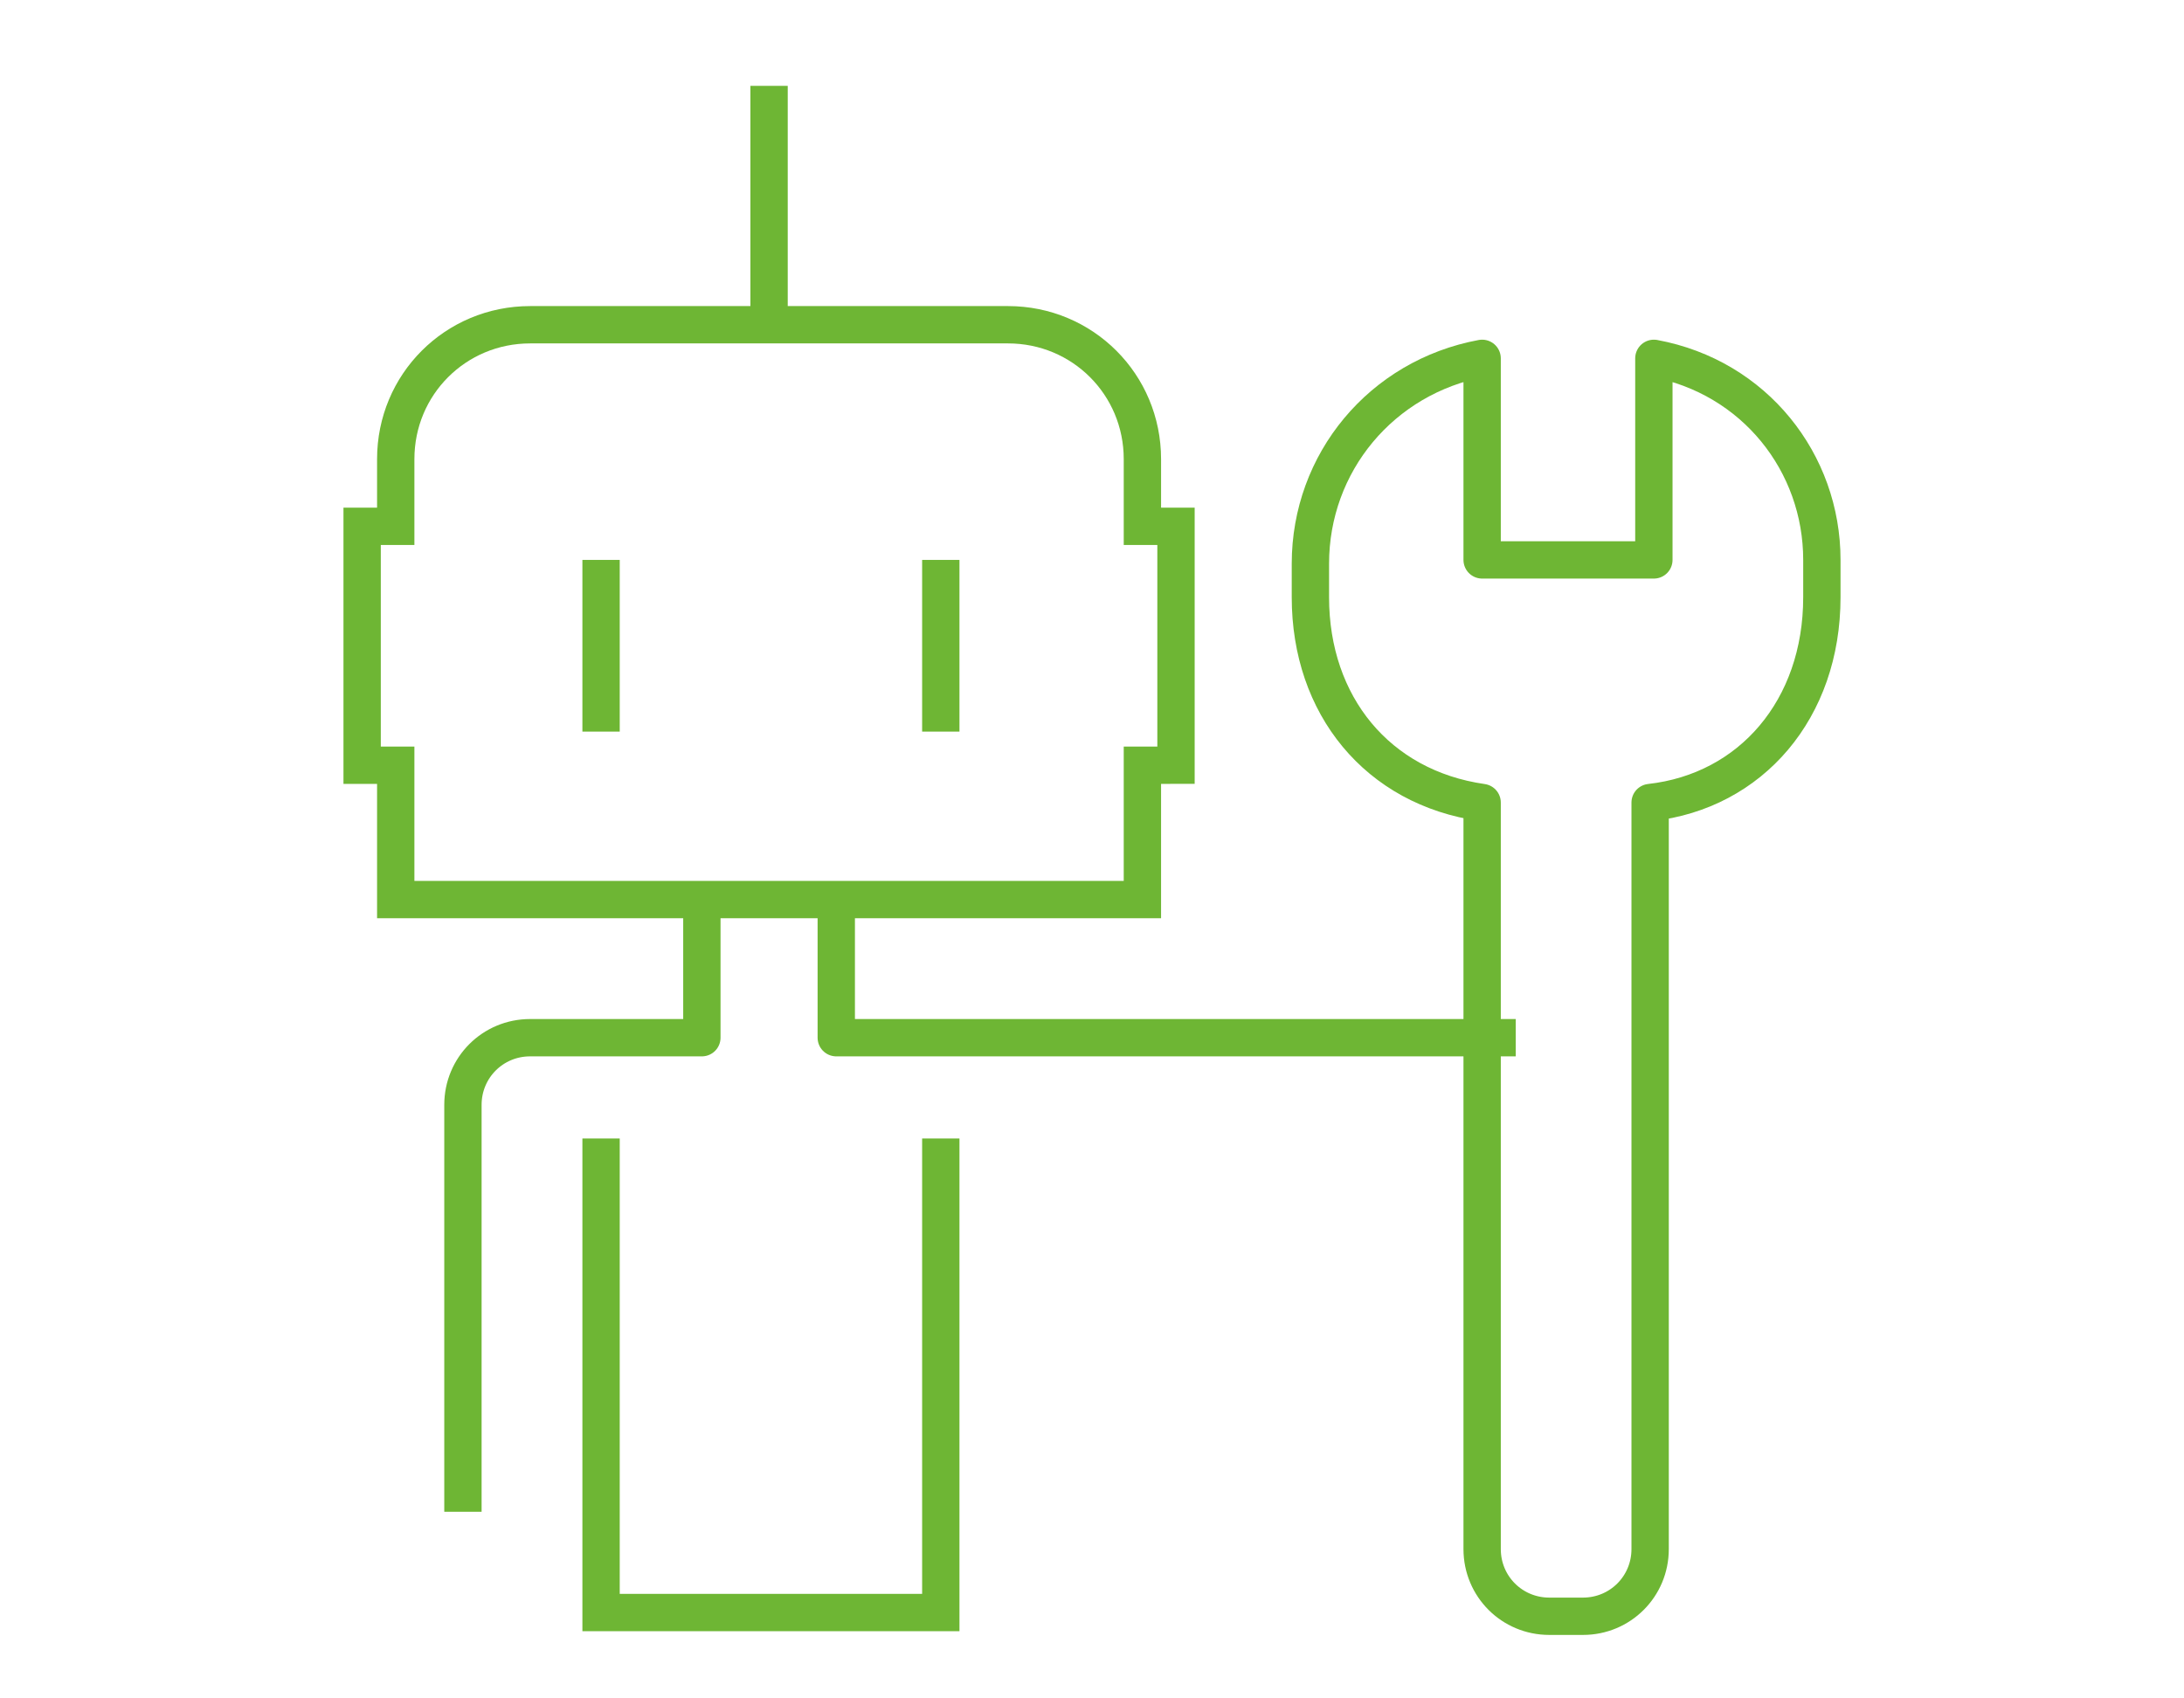 <?xml version="1.0" encoding="UTF-8"?>
<!-- Generator: Adobe Illustrator 27.4.1, SVG Export Plug-In . SVG Version: 6.00 Build 0)  -->
<svg xmlns="http://www.w3.org/2000/svg" xmlns:xlink="http://www.w3.org/1999/xlink" version="1.1" id="Layer_1" x="0px" y="0px" viewBox="0 0 58.5 45.5" style="enable-background:new 0 0 58.5 45.5;" xml:space="preserve">
<style type="text/css">
	.st0{clip-path:url(#SVGID_00000147911683427684518390000004731316718680093834_);fill:none;stroke:#6EB634;stroke-miterlimit:10;}
	
		.st1{clip-path:url(#SVGID_00000147911683427684518390000004731316718680093834_);fill:none;stroke:#6EB634;stroke-linejoin:round;stroke-miterlimit:10;}
</style>
<g>
	<defs>
		<rect id="SVGID_1_" y="0" width="58.5" height="45.5"></rect>
	</defs>
	<clipPath id="SVGID_00000052061933479314343020000004114156451844799659_">
		<use xlink:href="#SVGID_1_" style="overflow:visible;"></use>
	</clipPath>
</g>
<g>
	<defs>
		<rect id="SVGID_00000061456986407288488660000006193985860818507964_" y="0" width="58.5" height="45.5"></rect>
	</defs>
	<clipPath id="SVGID_00000155860421171158146220000002094731444549340069_">
		<use xlink:href="#SVGID_00000061456986407288488660000006193985860818507964_" style="overflow:visible;"></use>
	</clipPath>
</g>
<g>
	<defs>
		<rect id="SVGID_00000078035274101448728880000000517490465498186135_" y="0" width="58.5" height="45.5"></rect>
	</defs>
	<clipPath id="SVGID_00000181766687933798057620000006351418866186978735_">
		<use xlink:href="#SVGID_00000078035274101448728880000000517490465498186135_" style="overflow:visible;"></use>
	</clipPath>
</g>
<g>
	<defs>
		<rect id="SVGID_00000103250469426192091990000007356560414574184113_" y="0" width="58.5" height="45.5"></rect>
	</defs>
	<clipPath id="SVGID_00000124844507424453231680000002260568231138491275_">
		<use xlink:href="#SVGID_00000103250469426192091990000007356560414574184113_" style="overflow:visible;"></use>
	</clipPath>
</g>
<g>
	<defs>
		<rect id="SVGID_00000126323156821351910820000010534752388833283507_" y="0" width="58.5" height="45.5"></rect>
	</defs>
	<clipPath id="SVGID_00000080908103580329749960000012602767253816914872_">
		<use xlink:href="#SVGID_00000126323156821351910820000010534752388833283507_" style="overflow:visible;"></use>
	</clipPath>
</g>
<g>
	<defs>
		<rect id="SVGID_00000036965578012079630210000000856622421497264575_" y="0" width="58.5" height="45.5"></rect>
	</defs>
	<clipPath id="SVGID_00000121238694585768282550000001799493698242412688_">
		<use xlink:href="#SVGID_00000036965578012079630210000000856622421497264575_" style="overflow:visible;"></use>
	</clipPath>
</g>
<g>
	<defs>
		<rect id="SVGID_00000129184758718945821520000018296398747952426392_" y="0" width="58.5" height="45.5"></rect>
	</defs>
	<clipPath id="SVGID_00000116233591852971325270000013978095575471788957_">
		<use xlink:href="#SVGID_00000129184758718945821520000018296398747952426392_" style="overflow:visible;"></use>
	</clipPath>
</g>
<g>
	<defs>
		<rect id="SVGID_00000097470368070931965480000013550205017467393422_" y="0" width="58.5" height="45.5"></rect>
	</defs>
	<clipPath id="SVGID_00000089568591031889118510000006764820743106963110_">
		<use xlink:href="#SVGID_00000097470368070931965480000013550205017467393422_" style="overflow:visible;"></use>
	</clipPath>
	
		<path style="clip-path:url(#SVGID_00000089568591031889118510000006764820743106963110_);fill:none;stroke:#6EB634;stroke-miterlimit:10;" d="   M30.6,20.5v3.6h-20v-3.6H9.7v-6.4h0.9v-1.8c0-2,1.6-3.6,3.6-3.6H27c2,0,3.6,1.6,3.6,3.6v1.8h0.9v6.4H30.6z"></path>
	
		<line style="clip-path:url(#SVGID_00000089568591031889118510000006764820743106963110_);fill:none;stroke:#6EB634;stroke-miterlimit:10;" x1="20.6" y1="8.7" x2="20.6" y2="2.3"></line>
	
		<polyline style="clip-path:url(#SVGID_00000089568591031889118510000006764820743106963110_);fill:none;stroke:#6EB634;stroke-linejoin:round;stroke-miterlimit:10;" points="   22.4,24.1 22.4,27.8 40.6,27.8  "></polyline>
	
		<polyline style="clip-path:url(#SVGID_00000089568591031889118510000006764820743106963110_);fill:none;stroke:#6EB634;stroke-miterlimit:10;" points="   16.1,30.5 16.1,43.2 25.2,43.2 25.2,30.5  "></polyline>
	
		<path style="clip-path:url(#SVGID_00000089568591031889118510000006764820743106963110_);fill:none;stroke:#6EB634;stroke-linejoin:round;stroke-miterlimit:10;" d="   M12.4,40.5V29.6c0-1,0.8-1.8,1.8-1.8h4.6v-3.6"></path>
	
		<path style="clip-path:url(#SVGID_00000089568591031889118510000006764820743106963110_);fill:none;stroke:#6EB634;stroke-linejoin:round;stroke-miterlimit:10;" d="   M44.3,9.6V15h-4.6V9.6c-2.7,0.5-4.6,2.8-4.6,5.5v0.9c0,2.9,1.8,5.1,4.6,5.5v20c0,1,0.8,1.8,1.8,1.8h0.9c1,0,1.8-0.8,1.8-1.8v-20   c2.7-0.3,4.6-2.5,4.6-5.5V15C48.8,12.4,47,10.1,44.3,9.6z"></path>
	
		<line style="clip-path:url(#SVGID_00000089568591031889118510000006764820743106963110_);fill:none;stroke:#6EB634;stroke-miterlimit:10;" x1="16.1" y1="15" x2="16.1" y2="19.6"></line>
	
		<line style="clip-path:url(#SVGID_00000089568591031889118510000006764820743106963110_);fill:none;stroke:#6EB634;stroke-miterlimit:10;" x1="25.2" y1="15" x2="25.2" y2="19.6"></line>
</g>
<g>
	<defs>
		<rect id="SVGID_00000176756882551186171040000006133135906713112965_" y="0" width="58.5" height="45.5"></rect>
	</defs>
	<clipPath id="SVGID_00000073709356700219981620000003185195440856802949_">
		<use xlink:href="#SVGID_00000176756882551186171040000006133135906713112965_" style="overflow:visible;"></use>
	</clipPath>
</g>
<g>
	<defs>
		<rect id="SVGID_00000134931207443621942110000011602269091272900538_" y="0" width="58.5" height="45.5"></rect>
	</defs>
	<clipPath id="SVGID_00000028290721958939497290000004865662407058976692_">
		<use xlink:href="#SVGID_00000134931207443621942110000011602269091272900538_" style="overflow:visible;"></use>
	</clipPath>
</g>
<g>
	<defs>
		<rect id="SVGID_00000079477368532040874810000015034382614732289926_" y="0" width="58.5" height="45.5"></rect>
	</defs>
	<clipPath id="SVGID_00000050661666726155538580000007367850004008493481_">
		<use xlink:href="#SVGID_00000079477368532040874810000015034382614732289926_" style="overflow:visible;"></use>
	</clipPath>
</g>
<g>
	<defs>
		<rect id="SVGID_00000160909416276113009180000015672822520874036919_" y="0" width="58.5" height="45.5"></rect>
	</defs>
	<clipPath id="SVGID_00000118380671095722173320000007260883401096656259_">
		<use xlink:href="#SVGID_00000160909416276113009180000015672822520874036919_" style="overflow:visible;"></use>
	</clipPath>
</g>
<g>
	<defs>
		<rect id="SVGID_00000163035480333410313500000006229989350859374221_" y="0" width="58.5" height="45.5"></rect>
	</defs>
	<clipPath id="SVGID_00000078751338755023351910000010349449507890022026_">
		<use xlink:href="#SVGID_00000163035480333410313500000006229989350859374221_" style="overflow:visible;"></use>
	</clipPath>
</g>
<g>
	<defs>
		<rect id="SVGID_00000174604110300348761680000004562624725088122292_" y="0" width="58.5" height="45.5"></rect>
	</defs>
	<clipPath id="SVGID_00000160161659312455057670000007100178364933038764_">
		<use xlink:href="#SVGID_00000174604110300348761680000004562624725088122292_" style="overflow:visible;"></use>
	</clipPath>
</g>
<g>
	<defs>
		<rect id="SVGID_00000153685504432991386240000008644263644764807057_" y="0" width="58.5" height="45.5"></rect>
	</defs>
	<clipPath id="SVGID_00000137109005582820197600000001888206264412175802_">
		<use xlink:href="#SVGID_00000153685504432991386240000008644263644764807057_" style="overflow:visible;"></use>
	</clipPath>
</g>
<g>
	<defs>
		<rect id="SVGID_00000168099280784396476900000017215820592090259639_" y="0" width="58.5" height="45.5"></rect>
	</defs>
	<clipPath id="SVGID_00000002344302072827898240000008833499461442183821_">
		<use xlink:href="#SVGID_00000168099280784396476900000017215820592090259639_" style="overflow:visible;"></use>
	</clipPath>
</g>
<g>
	<defs>
		<rect id="SVGID_00000179643369203011723000000017062694177849990556_" y="0" width="58.5" height="45.5"></rect>
	</defs>
	<clipPath id="SVGID_00000103255300420889765270000010111620959569369513_">
		<use xlink:href="#SVGID_00000179643369203011723000000017062694177849990556_" style="overflow:visible;"></use>
	</clipPath>
</g>
<g>
	<defs>
		<rect id="SVGID_00000017489831301497457600000017181209030051078017_" y="0" width="58.5" height="45.5"></rect>
	</defs>
	<clipPath id="SVGID_00000009560192466093396190000006713756357325265337_">
		<use xlink:href="#SVGID_00000017489831301497457600000017181209030051078017_" style="overflow:visible;"></use>
	</clipPath>
</g>
<g>
	<defs>
		<rect id="SVGID_00000160183917075657487650000004099694577761782704_" y="0" width="58.5" height="45.5"></rect>
	</defs>
	<clipPath id="SVGID_00000176746940781310082290000008637820309707963557_">
		<use xlink:href="#SVGID_00000160183917075657487650000004099694577761782704_" style="overflow:visible;"></use>
	</clipPath>
</g>
<g>
	<defs>
		<rect id="SVGID_00000116233210109525357850000000727234884014329518_" y="0" width="58.5" height="45.5"></rect>
	</defs>
	<clipPath id="SVGID_00000116193657983282473190000015764384879936615319_">
		<use xlink:href="#SVGID_00000116233210109525357850000000727234884014329518_" style="overflow:visible;"></use>
	</clipPath>
</g>
<g>
	<defs>
		<rect id="SVGID_00000034076761878311312050000003279515344212701573_" y="0" width="58.5" height="45.5"></rect>
	</defs>
	<clipPath id="SVGID_00000045615610611378520660000017180228669789721277_">
		<use xlink:href="#SVGID_00000034076761878311312050000003279515344212701573_" style="overflow:visible;"></use>
	</clipPath>
</g>
<g>
	<defs>
		<rect id="SVGID_00000110461826771177150370000018322366253628079011_" y="0" width="58.5" height="45.5"></rect>
	</defs>
	<clipPath id="SVGID_00000070076086905388534590000010722563948237669810_">
		<use xlink:href="#SVGID_00000110461826771177150370000018322366253628079011_" style="overflow:visible;"></use>
	</clipPath>
</g>
</svg>
